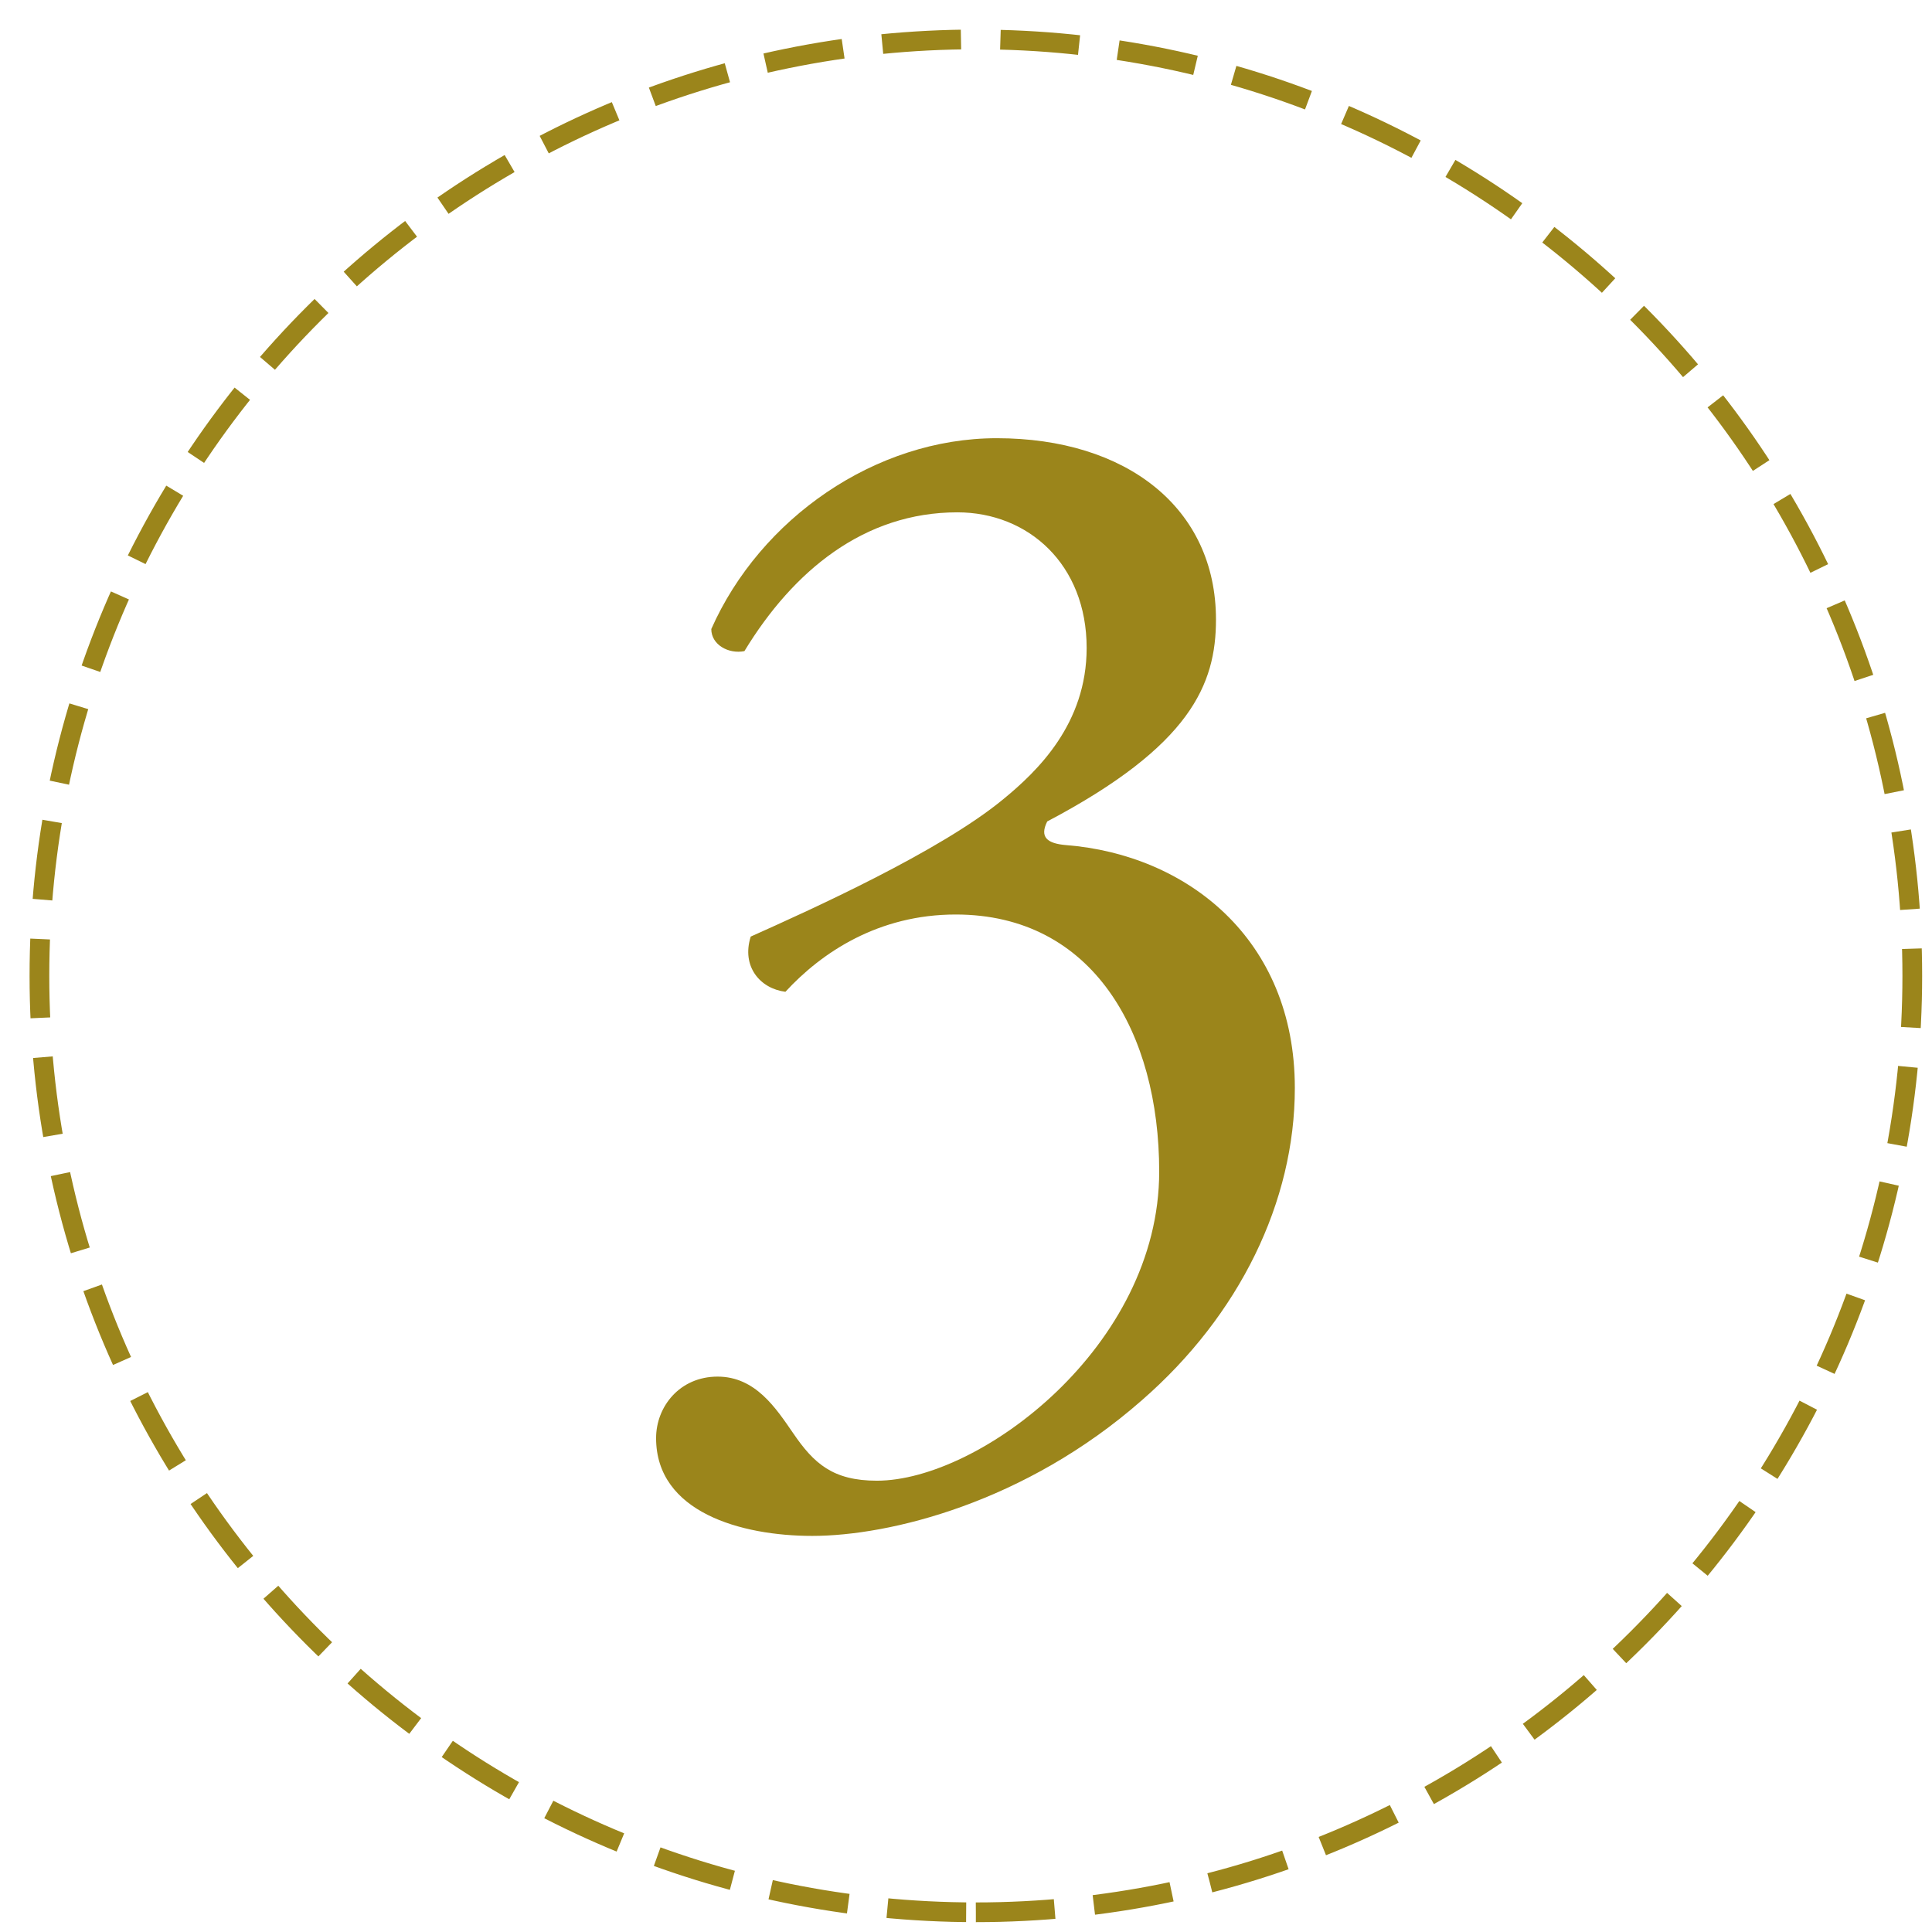 <svg width="49" height="49" viewBox="0 0 49 49" fill="none" xmlns="http://www.w3.org/2000/svg">
<path d="M24.75 48.5C37.867 48.5 48.5 37.867 48.5 24.75C48.5 11.633 37.867 1 24.75 1C11.633 1 1 11.633 1 24.75C1 37.867 11.633 48.5 24.75 48.5Z" stroke="#9B851B" stroke-width="0.5" stroke-dasharray="2 1"/>
<path d="M20.6 38.954C18.8 38.954 16.64 38.354 16.64 36.474C16.64 35.674 17.24 34.914 18.2 34.914C19.16 34.914 19.68 35.714 20.12 36.354C20.64 37.114 21.12 37.554 22.24 37.554C24.84 37.554 29.4 34.154 29.4 29.714C29.4 26.194 27.72 23.194 24.24 23.194C22.28 23.194 20.84 24.154 19.92 25.154C19.28 25.074 18.8 24.514 19.04 23.754C20.56 23.074 23.84 21.594 25.44 20.274C26.32 19.554 27.56 18.354 27.56 16.434C27.56 14.314 26.08 12.994 24.28 12.994C21.92 12.994 20.12 14.474 18.88 16.514C18.48 16.594 18.04 16.354 18.04 15.954C19.28 13.154 22.2 11.114 25.28 11.114C28.56 11.114 30.84 12.874 30.84 15.714C30.84 17.354 30.2 18.914 26.56 20.834C26.36 21.234 26.56 21.394 27.04 21.434C30.08 21.674 32.84 23.794 32.84 27.594C32.84 30.474 31.44 33.354 28.96 35.514C26 38.114 22.56 38.954 20.6 38.954Z" fill="#9B851B"/>
</svg>
